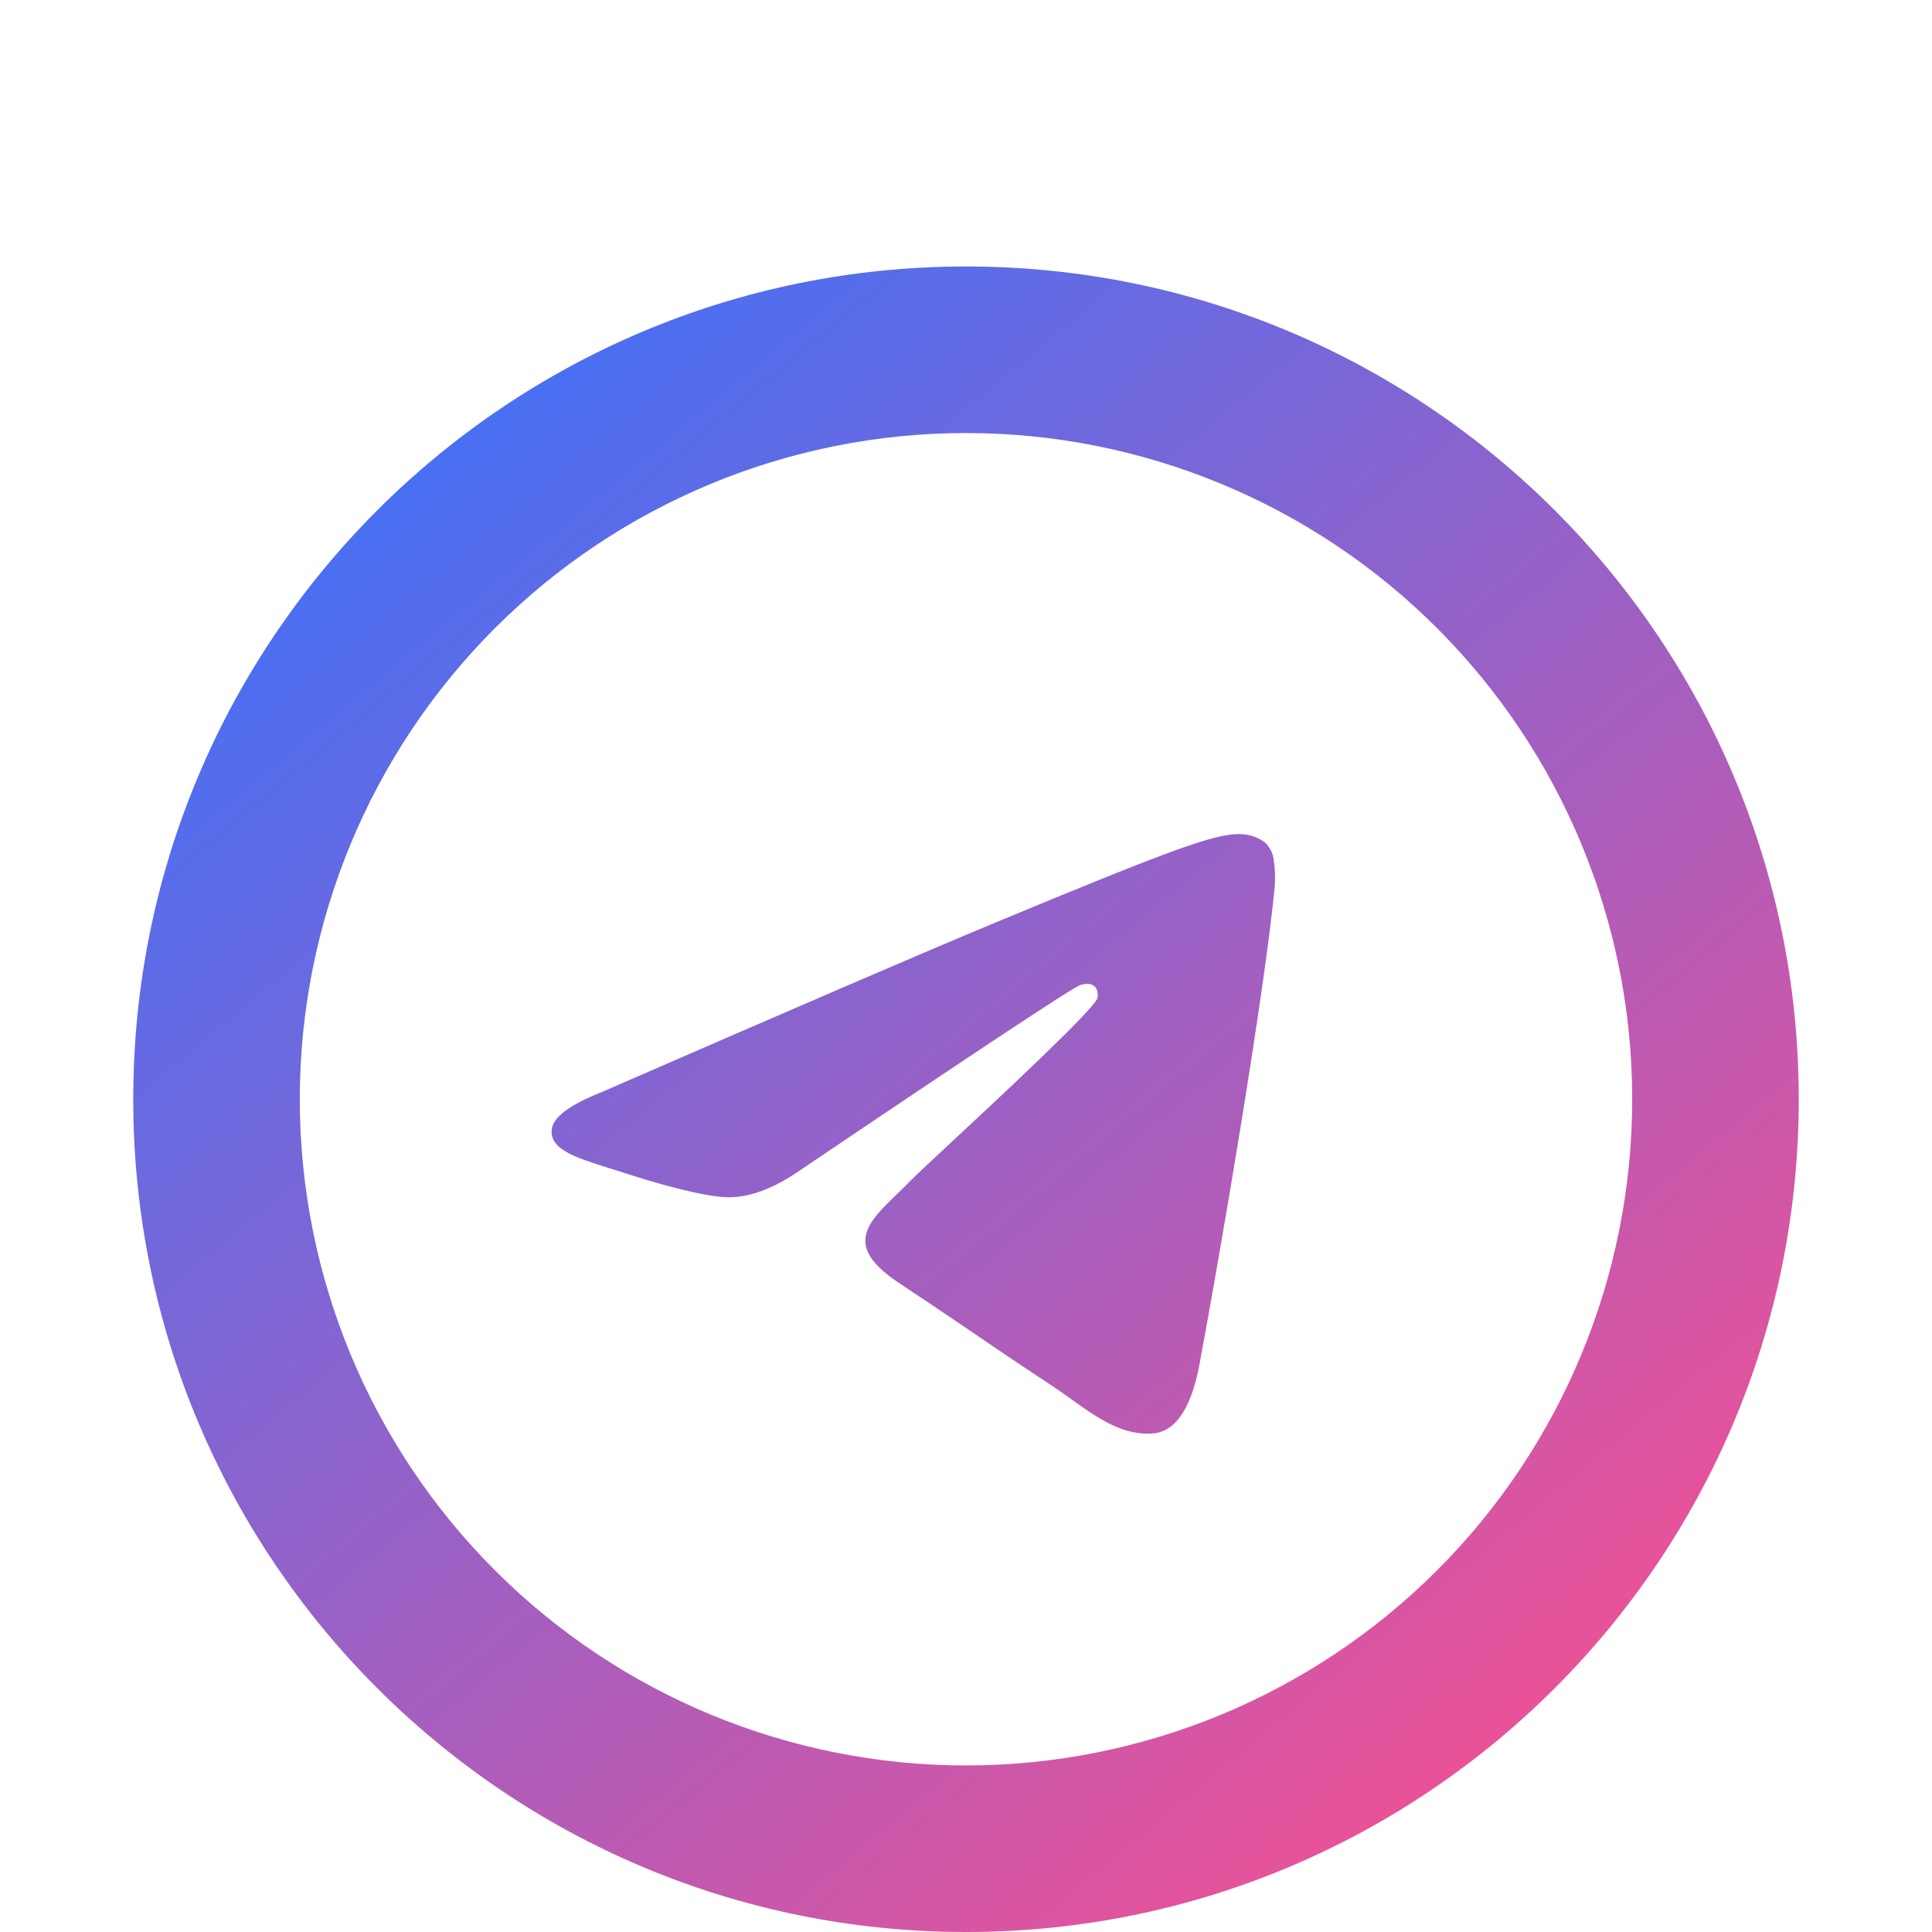 <svg width="58" height="58" viewBox="0 0 58 58" fill="none" xmlns="http://www.w3.org/2000/svg">
<g filter="url(#filter0_dd_53_1656)">
<path d="M29 50C42.807 50 54 38.807 54 25C54 11.193 42.807 0 29 0C15.193 0 4 11.193 4 25C4 38.807 15.193 50 29 50Z" fill="url(#paint0_linear_53_1656)"/>
<g clip-path="url(#clip0_53_1656)">
<path d="M49 25C49 30.304 46.893 35.391 43.142 39.142C39.391 42.893 34.304 45 29 45C23.696 45 18.609 42.893 14.858 39.142C11.107 35.391 9 30.304 9 25C9 19.696 11.107 14.609 14.858 10.858C18.609 7.107 23.696 5 29 5C34.304 5 39.391 7.107 43.142 10.858C46.893 14.609 49 19.696 49 25ZM29.718 19.765C27.773 20.575 23.883 22.25 18.052 24.79C17.108 25.165 16.61 25.535 16.565 25.895C16.49 26.503 17.253 26.742 18.29 27.07L18.727 27.207C19.747 27.54 21.122 27.927 21.835 27.942C22.485 27.957 23.207 27.692 24.005 27.142C29.453 23.465 32.265 21.608 32.44 21.567C32.565 21.538 32.74 21.503 32.855 21.608C32.972 21.71 32.96 21.907 32.947 21.96C32.873 22.282 29.88 25.062 28.332 26.503C27.85 26.953 27.508 27.27 27.438 27.343C27.283 27.5 27.127 27.655 26.968 27.808C26.017 28.723 25.308 29.407 27.005 30.527C27.823 31.067 28.477 31.51 29.13 31.955C29.84 32.44 30.55 32.922 31.47 33.528C31.703 33.678 31.927 33.84 32.145 33.995C32.972 34.585 33.72 35.115 34.638 35.03C35.172 34.98 35.725 34.48 36.005 32.98C36.667 29.438 37.97 21.765 38.27 18.602C38.288 18.34 38.277 18.076 38.237 17.815C38.214 17.605 38.112 17.411 37.953 17.273C37.725 17.116 37.454 17.034 37.178 17.04C36.428 17.052 35.27 17.455 29.718 19.765Z" fill="white"/>
</g>
</g>
<defs>
<filter id="filter0_dd_53_1656" x="0" y="0" width="58" height="58" filterUnits="userSpaceOnUse" color-interpolation-filters="sRGB">
<feFlood flood-opacity="0" result="BackgroundImageFix"/>
<feColorMatrix in="SourceAlpha" type="matrix" values="0 0 0 0 0 0 0 0 0 0 0 0 0 0 0 0 0 0 127 0" result="hardAlpha"/>
<feOffset dy="4"/>
<feGaussianBlur stdDeviation="2"/>
<feComposite in2="hardAlpha" operator="out"/>
<feColorMatrix type="matrix" values="0 0 0 0 0 0 0 0 0 0 0 0 0 0 0 0 0 0 0.25 0"/>
<feBlend mode="normal" in2="BackgroundImageFix" result="effect1_dropShadow_53_1656"/>
<feColorMatrix in="SourceAlpha" type="matrix" values="0 0 0 0 0 0 0 0 0 0 0 0 0 0 0 0 0 0 127 0" result="hardAlpha"/>
<feOffset dy="4"/>
<feGaussianBlur stdDeviation="2"/>
<feComposite in2="hardAlpha" operator="out"/>
<feColorMatrix type="matrix" values="0 0 0 0 0 0 0 0 0 0 0 0 0 0 0 0 0 0 0.25 0"/>
<feBlend mode="normal" in2="effect1_dropShadow_53_1656" result="effect2_dropShadow_53_1656"/>
<feBlend mode="normal" in="SourceGraphic" in2="effect2_dropShadow_53_1656" result="shape"/>
</filter>
<linearGradient id="paint0_linear_53_1656" x1="11.812" y1="2.5" x2="45.972" y2="43.708" gradientUnits="userSpaceOnUse">
<stop stop-color="#3F71F8"/>
<stop offset="1" stop-color="#EA5298"/>
</linearGradient>
<clipPath id="clip0_53_1656">
<rect width="40" height="40" fill="white" transform="translate(9 5)"/>
</clipPath>
</defs>
</svg>
